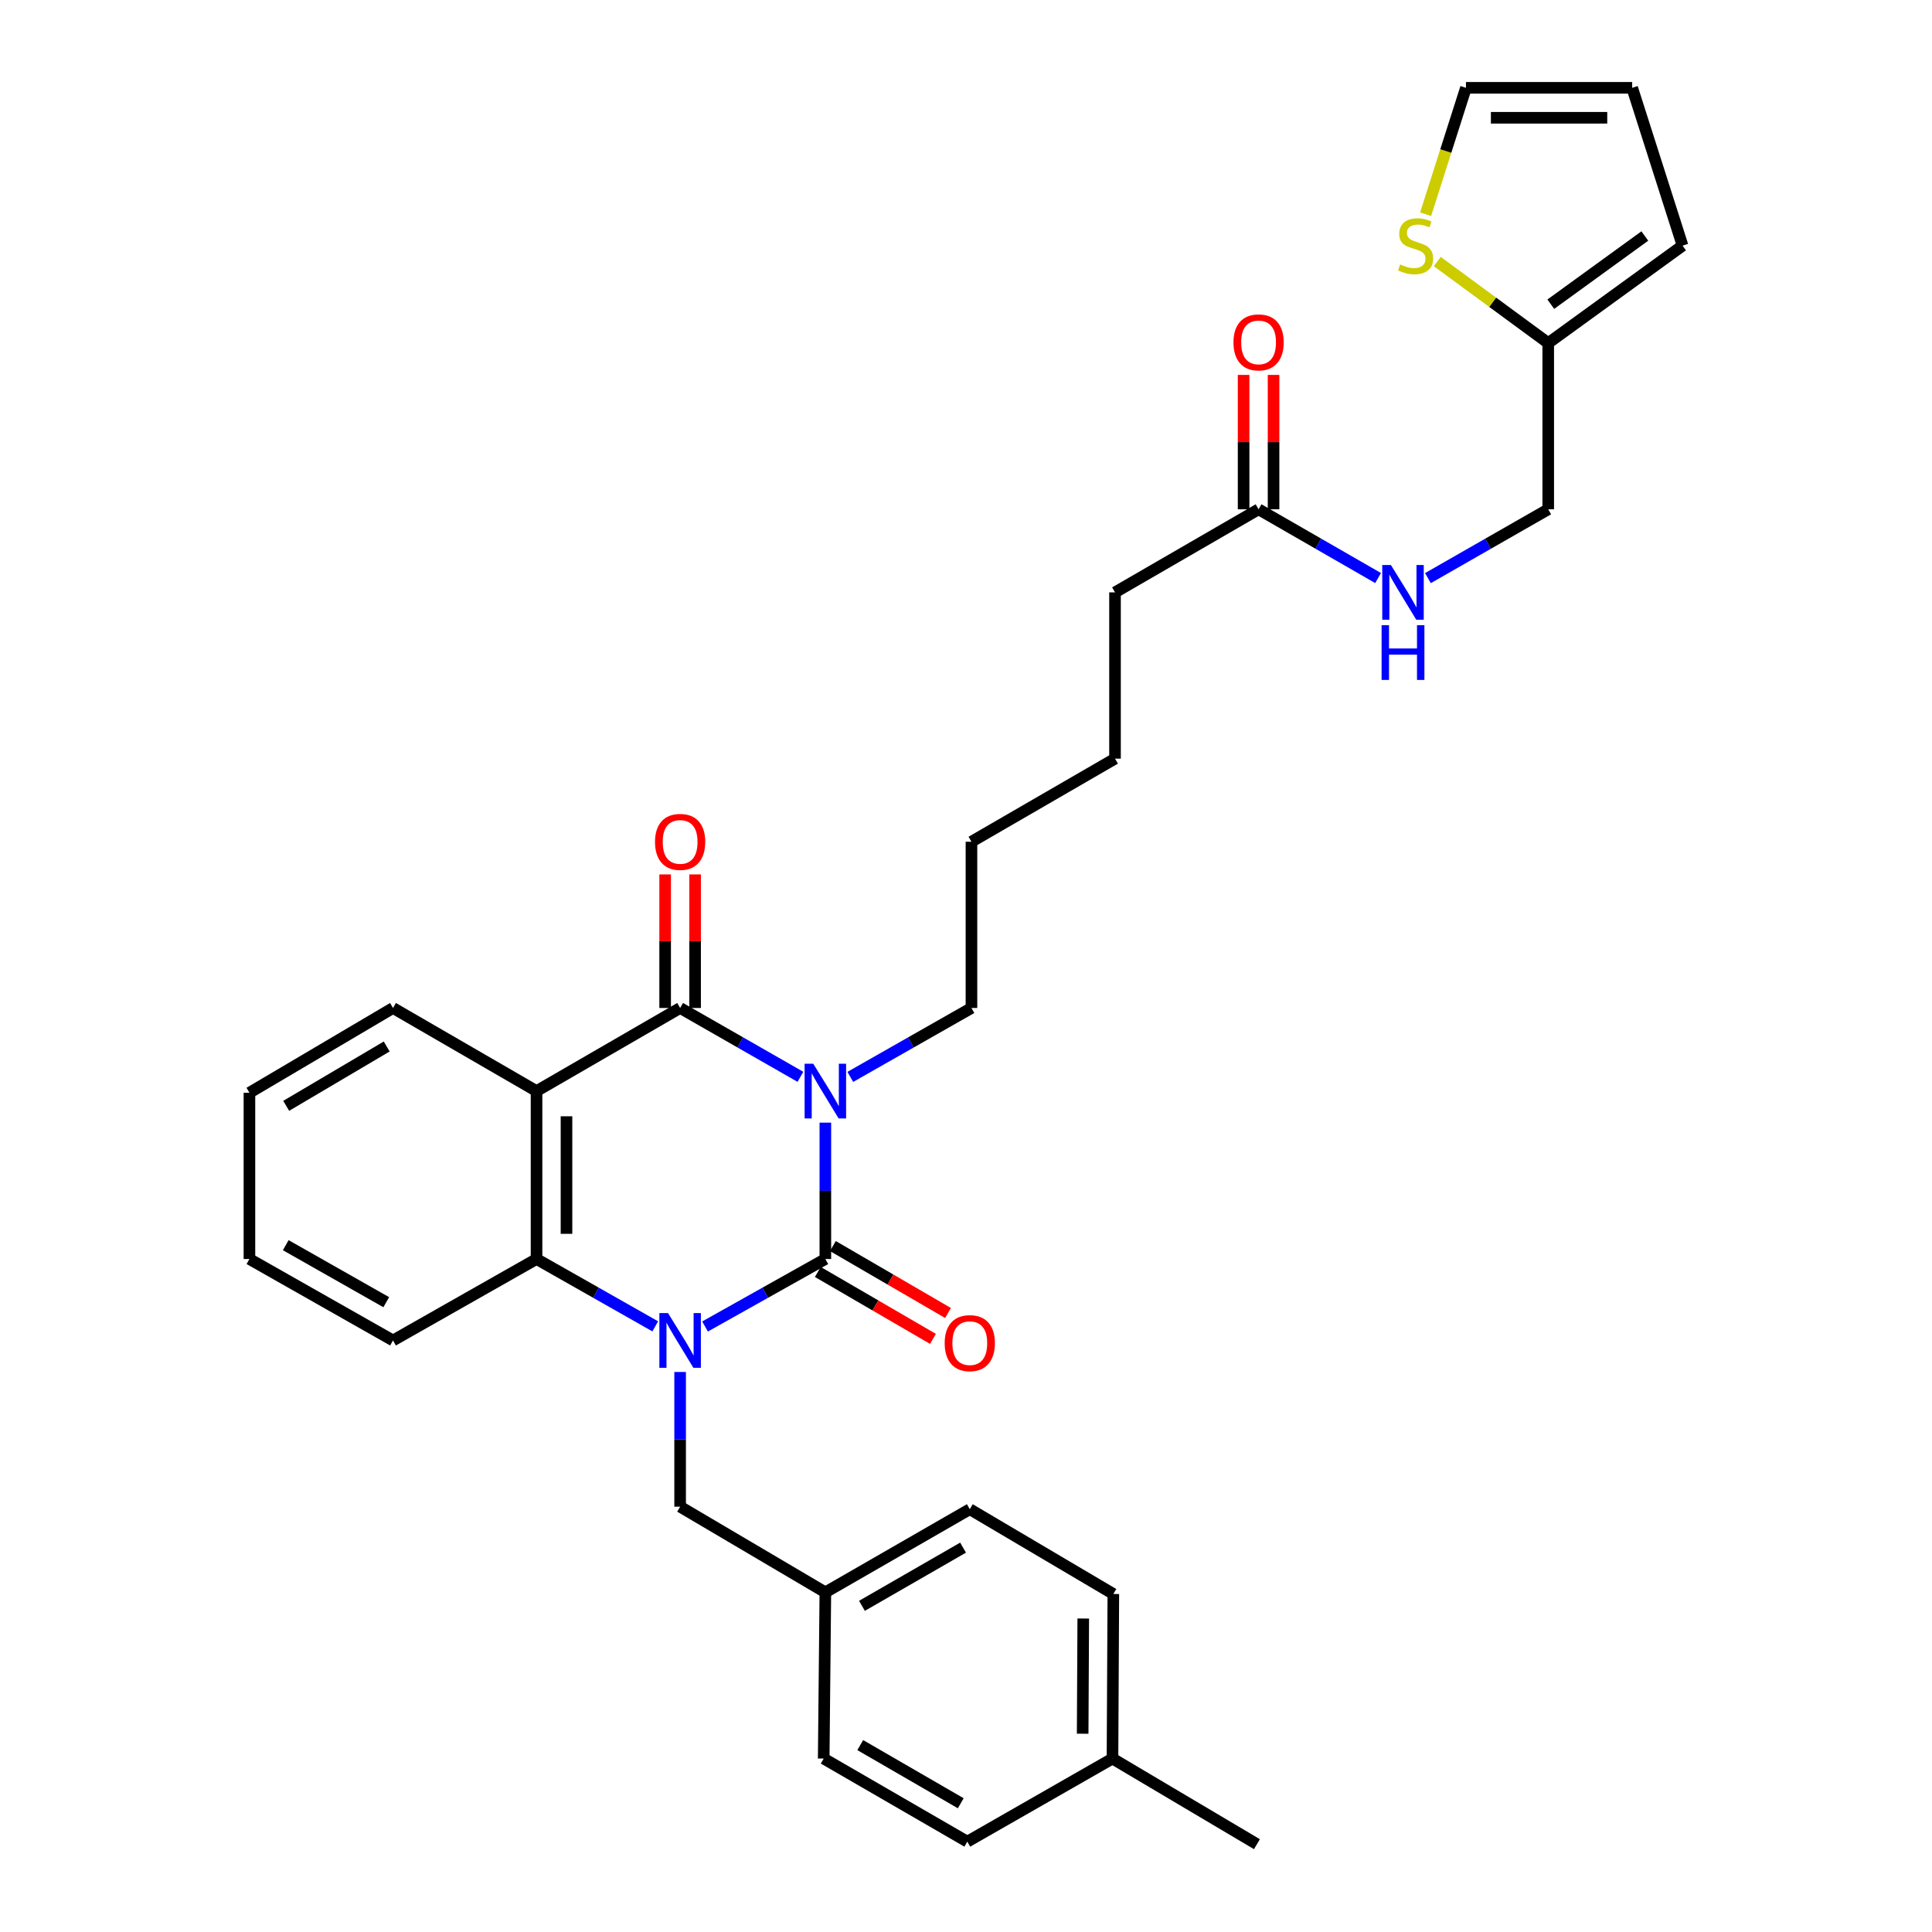 <?xml version='1.0' encoding='iso-8859-1'?>
<svg version='1.1' baseProfile='full'
              xmlns='http://www.w3.org/2000/svg'
                      xmlns:rdkit='http://www.rdkit.org/xml'
                      xmlns:xlink='http://www.w3.org/1999/xlink'
                  xml:space='preserve'
width='1000px' height='1000px' viewBox='0 0 1000 1000'>
<!-- END OF HEADER -->
<rect style='opacity:1.0;fill:#FFFFFF;stroke:none' width='1000' height='1000' x='0' y='0'> </rect>
<path class='bond-0' d='M 427.201,581.078 L 427.201,616.37' style='fill:none;fill-rule:evenodd;stroke:#0000FF;stroke-width:6px;stroke-linecap:butt;stroke-linejoin:miter;stroke-opacity:1' />
<path class='bond-0' d='M 427.201,616.37 L 427.201,651.662' style='fill:none;fill-rule:evenodd;stroke:#000000;stroke-width:6px;stroke-linecap:butt;stroke-linejoin:miter;stroke-opacity:1' />
<path class='bond-2' d='M 414.296,557.361 L 383.165,539.546' style='fill:none;fill-rule:evenodd;stroke:#0000FF;stroke-width:6px;stroke-linecap:butt;stroke-linejoin:miter;stroke-opacity:1' />
<path class='bond-2' d='M 383.165,539.546 L 352.033,521.731' style='fill:none;fill-rule:evenodd;stroke:#000000;stroke-width:6px;stroke-linecap:butt;stroke-linejoin:miter;stroke-opacity:1' />
<path class='bond-16' d='M 440.116,557.4 L 471.471,539.565' style='fill:none;fill-rule:evenodd;stroke:#0000FF;stroke-width:6px;stroke-linecap:butt;stroke-linejoin:miter;stroke-opacity:1' />
<path class='bond-16' d='M 471.471,539.565 L 502.825,521.731' style='fill:none;fill-rule:evenodd;stroke:#000000;stroke-width:6px;stroke-linecap:butt;stroke-linejoin:miter;stroke-opacity:1' />
<path class='bond-1' d='M 427.201,651.662 L 396.065,669.126' style='fill:none;fill-rule:evenodd;stroke:#000000;stroke-width:6px;stroke-linecap:butt;stroke-linejoin:miter;stroke-opacity:1' />
<path class='bond-1' d='M 396.065,669.126 L 364.928,686.591' style='fill:none;fill-rule:evenodd;stroke:#0000FF;stroke-width:6px;stroke-linecap:butt;stroke-linejoin:miter;stroke-opacity:1' />
<path class='bond-6' d='M 423.305,658.363 L 453.105,675.687' style='fill:none;fill-rule:evenodd;stroke:#000000;stroke-width:6px;stroke-linecap:butt;stroke-linejoin:miter;stroke-opacity:1' />
<path class='bond-6' d='M 453.105,675.687 L 482.906,693.011' style='fill:none;fill-rule:evenodd;stroke:#FF0000;stroke-width:6px;stroke-linecap:butt;stroke-linejoin:miter;stroke-opacity:1' />
<path class='bond-6' d='M 431.097,644.96 L 460.897,662.284' style='fill:none;fill-rule:evenodd;stroke:#000000;stroke-width:6px;stroke-linecap:butt;stroke-linejoin:miter;stroke-opacity:1' />
<path class='bond-6' d='M 460.897,662.284 L 490.698,679.608' style='fill:none;fill-rule:evenodd;stroke:#FF0000;stroke-width:6px;stroke-linecap:butt;stroke-linejoin:miter;stroke-opacity:1' />
<path class='bond-5' d='M 352.033,710.134 L 352.033,744.997' style='fill:none;fill-rule:evenodd;stroke:#0000FF;stroke-width:6px;stroke-linecap:butt;stroke-linejoin:miter;stroke-opacity:1' />
<path class='bond-5' d='M 352.033,744.997 L 352.033,779.861' style='fill:none;fill-rule:evenodd;stroke:#000000;stroke-width:6px;stroke-linecap:butt;stroke-linejoin:miter;stroke-opacity:1' />
<path class='bond-32' d='M 339.157,686.519 L 308.434,669.09' style='fill:none;fill-rule:evenodd;stroke:#0000FF;stroke-width:6px;stroke-linecap:butt;stroke-linejoin:miter;stroke-opacity:1' />
<path class='bond-32' d='M 308.434,669.09 L 277.71,651.662' style='fill:none;fill-rule:evenodd;stroke:#000000;stroke-width:6px;stroke-linecap:butt;stroke-linejoin:miter;stroke-opacity:1' />
<path class='bond-3' d='M 352.033,521.731 L 277.71,564.746' style='fill:none;fill-rule:evenodd;stroke:#000000;stroke-width:6px;stroke-linecap:butt;stroke-linejoin:miter;stroke-opacity:1' />
<path class='bond-9' d='M 359.785,521.731 L 359.785,487.164' style='fill:none;fill-rule:evenodd;stroke:#000000;stroke-width:6px;stroke-linecap:butt;stroke-linejoin:miter;stroke-opacity:1' />
<path class='bond-9' d='M 359.785,487.164 L 359.785,452.596' style='fill:none;fill-rule:evenodd;stroke:#FF0000;stroke-width:6px;stroke-linecap:butt;stroke-linejoin:miter;stroke-opacity:1' />
<path class='bond-9' d='M 344.282,521.731 L 344.282,487.164' style='fill:none;fill-rule:evenodd;stroke:#000000;stroke-width:6px;stroke-linecap:butt;stroke-linejoin:miter;stroke-opacity:1' />
<path class='bond-9' d='M 344.282,487.164 L 344.282,452.596' style='fill:none;fill-rule:evenodd;stroke:#FF0000;stroke-width:6px;stroke-linecap:butt;stroke-linejoin:miter;stroke-opacity:1' />
<path class='bond-4' d='M 277.71,564.746 L 277.71,651.662' style='fill:none;fill-rule:evenodd;stroke:#000000;stroke-width:6px;stroke-linecap:butt;stroke-linejoin:miter;stroke-opacity:1' />
<path class='bond-4' d='M 293.214,577.783 L 293.214,638.624' style='fill:none;fill-rule:evenodd;stroke:#000000;stroke-width:6px;stroke-linecap:butt;stroke-linejoin:miter;stroke-opacity:1' />
<path class='bond-19' d='M 277.71,564.746 L 203.421,521.731' style='fill:none;fill-rule:evenodd;stroke:#000000;stroke-width:6px;stroke-linecap:butt;stroke-linejoin:miter;stroke-opacity:1' />
<path class='bond-21' d='M 277.71,651.662 L 203.421,693.823' style='fill:none;fill-rule:evenodd;stroke:#000000;stroke-width:6px;stroke-linecap:butt;stroke-linejoin:miter;stroke-opacity:1' />
<path class='bond-18' d='M 352.033,779.861 L 427.201,824.193' style='fill:none;fill-rule:evenodd;stroke:#000000;stroke-width:6px;stroke-linecap:butt;stroke-linejoin:miter;stroke-opacity:1' />
<path class='bond-7' d='M 743.921,135.377 L 772.64,156.475' style='fill:none;fill-rule:evenodd;stroke:#CCCC00;stroke-width:6px;stroke-linecap:butt;stroke-linejoin:miter;stroke-opacity:1' />
<path class='bond-7' d='M 772.64,156.475 L 801.359,177.573' style='fill:none;fill-rule:evenodd;stroke:#000000;stroke-width:6px;stroke-linecap:butt;stroke-linejoin:miter;stroke-opacity:1' />
<path class='bond-12' d='M 737.901,110.879 L 748.338,78.167' style='fill:none;fill-rule:evenodd;stroke:#CCCC00;stroke-width:6px;stroke-linecap:butt;stroke-linejoin:miter;stroke-opacity:1' />
<path class='bond-12' d='M 748.338,78.167 L 758.776,45.455' style='fill:none;fill-rule:evenodd;stroke:#000000;stroke-width:6px;stroke-linecap:butt;stroke-linejoin:miter;stroke-opacity:1' />
<path class='bond-8' d='M 801.359,177.573 L 801.359,263.61' style='fill:none;fill-rule:evenodd;stroke:#000000;stroke-width:6px;stroke-linecap:butt;stroke-linejoin:miter;stroke-opacity:1' />
<path class='bond-13' d='M 801.359,177.573 L 870.894,127.142' style='fill:none;fill-rule:evenodd;stroke:#000000;stroke-width:6px;stroke-linecap:butt;stroke-linejoin:miter;stroke-opacity:1' />
<path class='bond-13' d='M 802.687,157.458 L 851.361,122.156' style='fill:none;fill-rule:evenodd;stroke:#000000;stroke-width:6px;stroke-linecap:butt;stroke-linejoin:miter;stroke-opacity:1' />
<path class='bond-10' d='M 651.438,263.61 L 577.131,306.616' style='fill:none;fill-rule:evenodd;stroke:#000000;stroke-width:6px;stroke-linecap:butt;stroke-linejoin:miter;stroke-opacity:1' />
<path class='bond-11' d='M 651.438,263.61 L 682.367,281.404' style='fill:none;fill-rule:evenodd;stroke:#000000;stroke-width:6px;stroke-linecap:butt;stroke-linejoin:miter;stroke-opacity:1' />
<path class='bond-11' d='M 682.367,281.404 L 713.296,299.197' style='fill:none;fill-rule:evenodd;stroke:#0000FF;stroke-width:6px;stroke-linecap:butt;stroke-linejoin:miter;stroke-opacity:1' />
<path class='bond-15' d='M 659.19,263.61 L 659.19,228.833' style='fill:none;fill-rule:evenodd;stroke:#000000;stroke-width:6px;stroke-linecap:butt;stroke-linejoin:miter;stroke-opacity:1' />
<path class='bond-15' d='M 659.19,228.833 L 659.19,194.055' style='fill:none;fill-rule:evenodd;stroke:#FF0000;stroke-width:6px;stroke-linecap:butt;stroke-linejoin:miter;stroke-opacity:1' />
<path class='bond-15' d='M 643.686,263.61 L 643.686,228.833' style='fill:none;fill-rule:evenodd;stroke:#000000;stroke-width:6px;stroke-linecap:butt;stroke-linejoin:miter;stroke-opacity:1' />
<path class='bond-15' d='M 643.686,228.833 L 643.686,194.055' style='fill:none;fill-rule:evenodd;stroke:#FF0000;stroke-width:6px;stroke-linecap:butt;stroke-linejoin:miter;stroke-opacity:1' />
<path class='bond-17' d='M 739.097,299.233 L 770.228,281.421' style='fill:none;fill-rule:evenodd;stroke:#0000FF;stroke-width:6px;stroke-linecap:butt;stroke-linejoin:miter;stroke-opacity:1' />
<path class='bond-17' d='M 770.228,281.421 L 801.359,263.61' style='fill:none;fill-rule:evenodd;stroke:#000000;stroke-width:6px;stroke-linecap:butt;stroke-linejoin:miter;stroke-opacity:1' />
<path class='bond-35' d='M 758.776,45.455 L 844.813,45.455' style='fill:none;fill-rule:evenodd;stroke:#000000;stroke-width:6px;stroke-linecap:butt;stroke-linejoin:miter;stroke-opacity:1' />
<path class='bond-35' d='M 771.681,60.958 L 831.907,60.958' style='fill:none;fill-rule:evenodd;stroke:#000000;stroke-width:6px;stroke-linecap:butt;stroke-linejoin:miter;stroke-opacity:1' />
<path class='bond-14' d='M 870.894,127.142 L 844.813,45.455' style='fill:none;fill-rule:evenodd;stroke:#000000;stroke-width:6px;stroke-linecap:butt;stroke-linejoin:miter;stroke-opacity:1' />
<path class='bond-28' d='M 502.825,521.731 L 502.825,435.685' style='fill:none;fill-rule:evenodd;stroke:#000000;stroke-width:6px;stroke-linecap:butt;stroke-linejoin:miter;stroke-opacity:1' />
<path class='bond-22' d='M 427.201,824.193 L 426.348,910.23' style='fill:none;fill-rule:evenodd;stroke:#000000;stroke-width:6px;stroke-linecap:butt;stroke-linejoin:miter;stroke-opacity:1' />
<path class='bond-23' d='M 427.201,824.193 L 501.964,781.161' style='fill:none;fill-rule:evenodd;stroke:#000000;stroke-width:6px;stroke-linecap:butt;stroke-linejoin:miter;stroke-opacity:1' />
<path class='bond-23' d='M 446.149,831.175 L 498.483,801.053' style='fill:none;fill-rule:evenodd;stroke:#000000;stroke-width:6px;stroke-linecap:butt;stroke-linejoin:miter;stroke-opacity:1' />
<path class='bond-30' d='M 203.421,521.731 L 129.106,565.607' style='fill:none;fill-rule:evenodd;stroke:#000000;stroke-width:6px;stroke-linecap:butt;stroke-linejoin:miter;stroke-opacity:1' />
<path class='bond-30' d='M 200.156,541.663 L 148.136,572.376' style='fill:none;fill-rule:evenodd;stroke:#000000;stroke-width:6px;stroke-linecap:butt;stroke-linejoin:miter;stroke-opacity:1' />
<path class='bond-20' d='M 575.822,910.23 L 576.261,825.046' style='fill:none;fill-rule:evenodd;stroke:#000000;stroke-width:6px;stroke-linecap:butt;stroke-linejoin:miter;stroke-opacity:1' />
<path class='bond-20' d='M 560.384,897.373 L 560.692,837.743' style='fill:none;fill-rule:evenodd;stroke:#000000;stroke-width:6px;stroke-linecap:butt;stroke-linejoin:miter;stroke-opacity:1' />
<path class='bond-27' d='M 575.822,910.23 L 650.585,954.545' style='fill:none;fill-rule:evenodd;stroke:#000000;stroke-width:6px;stroke-linecap:butt;stroke-linejoin:miter;stroke-opacity:1' />
<path class='bond-34' d='M 575.822,910.23 L 500.672,953.236' style='fill:none;fill-rule:evenodd;stroke:#000000;stroke-width:6px;stroke-linecap:butt;stroke-linejoin:miter;stroke-opacity:1' />
<path class='bond-33' d='M 203.421,693.823 L 129.106,651.662' style='fill:none;fill-rule:evenodd;stroke:#000000;stroke-width:6px;stroke-linecap:butt;stroke-linejoin:miter;stroke-opacity:1' />
<path class='bond-33' d='M 199.924,674.014 L 147.904,644.501' style='fill:none;fill-rule:evenodd;stroke:#000000;stroke-width:6px;stroke-linecap:butt;stroke-linejoin:miter;stroke-opacity:1' />
<path class='bond-25' d='M 426.348,910.23 L 500.672,953.236' style='fill:none;fill-rule:evenodd;stroke:#000000;stroke-width:6px;stroke-linecap:butt;stroke-linejoin:miter;stroke-opacity:1' />
<path class='bond-25' d='M 445.262,903.262 L 497.288,933.366' style='fill:none;fill-rule:evenodd;stroke:#000000;stroke-width:6px;stroke-linecap:butt;stroke-linejoin:miter;stroke-opacity:1' />
<path class='bond-24' d='M 501.964,781.161 L 576.261,825.046' style='fill:none;fill-rule:evenodd;stroke:#000000;stroke-width:6px;stroke-linecap:butt;stroke-linejoin:miter;stroke-opacity:1' />
<path class='bond-26' d='M 577.131,306.616 L 577.131,392.671' style='fill:none;fill-rule:evenodd;stroke:#000000;stroke-width:6px;stroke-linecap:butt;stroke-linejoin:miter;stroke-opacity:1' />
<path class='bond-29' d='M 502.825,435.685 L 577.131,392.671' style='fill:none;fill-rule:evenodd;stroke:#000000;stroke-width:6px;stroke-linecap:butt;stroke-linejoin:miter;stroke-opacity:1' />
<path class='bond-31' d='M 129.106,565.607 L 129.106,651.662' style='fill:none;fill-rule:evenodd;stroke:#000000;stroke-width:6px;stroke-linecap:butt;stroke-linejoin:miter;stroke-opacity:1' />
<path  class='atom-0' d='M 420.941 550.586
L 430.221 565.586
Q 431.141 567.066, 432.621 569.746
Q 434.101 572.426, 434.181 572.586
L 434.181 550.586
L 437.941 550.586
L 437.941 578.906
L 434.061 578.906
L 424.101 562.506
Q 422.941 560.586, 421.701 558.386
Q 420.501 556.186, 420.141 555.506
L 420.141 578.906
L 416.461 578.906
L 416.461 550.586
L 420.941 550.586
' fill='#0000FF'/>
<path  class='atom-2' d='M 345.773 679.663
L 355.053 694.663
Q 355.973 696.143, 357.453 698.823
Q 358.933 701.503, 359.013 701.663
L 359.013 679.663
L 362.773 679.663
L 362.773 707.983
L 358.893 707.983
L 348.933 691.583
Q 347.773 689.663, 346.533 687.463
Q 345.333 685.263, 344.973 684.583
L 344.973 707.983
L 341.293 707.983
L 341.293 679.663
L 345.773 679.663
' fill='#0000FF'/>
<path  class='atom-7' d='M 488.964 695.204
Q 488.964 688.404, 492.324 684.604
Q 495.684 680.804, 501.964 680.804
Q 508.244 680.804, 511.604 684.604
Q 514.964 688.404, 514.964 695.204
Q 514.964 702.084, 511.564 706.004
Q 508.164 709.884, 501.964 709.884
Q 495.724 709.884, 492.324 706.004
Q 488.964 702.124, 488.964 695.204
M 501.964 706.684
Q 506.284 706.684, 508.604 703.804
Q 510.964 700.884, 510.964 695.204
Q 510.964 689.644, 508.604 686.844
Q 506.284 684.004, 501.964 684.004
Q 497.644 684.004, 495.284 686.804
Q 492.964 689.604, 492.964 695.204
Q 492.964 700.924, 495.284 703.804
Q 497.644 706.684, 501.964 706.684
' fill='#FF0000'/>
<path  class='atom-8' d='M 724.712 136.862
Q 725.032 136.982, 726.352 137.542
Q 727.672 138.102, 729.112 138.462
Q 730.592 138.782, 732.032 138.782
Q 734.712 138.782, 736.272 137.502
Q 737.832 136.182, 737.832 133.902
Q 737.832 132.342, 737.032 131.382
Q 736.272 130.422, 735.072 129.902
Q 733.872 129.382, 731.872 128.782
Q 729.352 128.022, 727.832 127.302
Q 726.352 126.582, 725.272 125.062
Q 724.232 123.542, 724.232 120.982
Q 724.232 117.422, 726.632 115.222
Q 729.072 113.022, 733.872 113.022
Q 737.152 113.022, 740.872 114.582
L 739.952 117.662
Q 736.552 116.262, 733.992 116.262
Q 731.232 116.262, 729.712 117.422
Q 728.192 118.542, 728.232 120.502
Q 728.232 122.022, 728.992 122.942
Q 729.792 123.862, 730.912 124.382
Q 732.072 124.902, 733.992 125.502
Q 736.552 126.302, 738.072 127.102
Q 739.592 127.902, 740.672 129.542
Q 741.792 131.142, 741.792 133.902
Q 741.792 137.822, 739.152 139.942
Q 736.552 142.022, 732.192 142.022
Q 729.672 142.022, 727.752 141.462
Q 725.872 140.942, 723.632 140.022
L 724.712 136.862
' fill='#CCCC00'/>
<path  class='atom-10' d='M 339.033 435.765
Q 339.033 428.965, 342.393 425.165
Q 345.753 421.365, 352.033 421.365
Q 358.313 421.365, 361.673 425.165
Q 365.033 428.965, 365.033 435.765
Q 365.033 442.645, 361.633 446.565
Q 358.233 450.445, 352.033 450.445
Q 345.793 450.445, 342.393 446.565
Q 339.033 442.685, 339.033 435.765
M 352.033 447.245
Q 356.353 447.245, 358.673 444.365
Q 361.033 441.445, 361.033 435.765
Q 361.033 430.205, 358.673 427.405
Q 356.353 424.565, 352.033 424.565
Q 347.713 424.565, 345.353 427.365
Q 343.033 430.165, 343.033 435.765
Q 343.033 441.485, 345.353 444.365
Q 347.713 447.245, 352.033 447.245
' fill='#FF0000'/>
<path  class='atom-12' d='M 719.932 292.456
L 729.212 307.456
Q 730.132 308.936, 731.612 311.616
Q 733.092 314.296, 733.172 314.456
L 733.172 292.456
L 736.932 292.456
L 736.932 320.776
L 733.052 320.776
L 723.092 304.376
Q 721.932 302.456, 720.692 300.256
Q 719.492 298.056, 719.132 297.376
L 719.132 320.776
L 715.452 320.776
L 715.452 292.456
L 719.932 292.456
' fill='#0000FF'/>
<path  class='atom-12' d='M 715.112 323.608
L 718.952 323.608
L 718.952 335.648
L 733.432 335.648
L 733.432 323.608
L 737.272 323.608
L 737.272 351.928
L 733.432 351.928
L 733.432 338.848
L 718.952 338.848
L 718.952 351.928
L 715.112 351.928
L 715.112 323.608
' fill='#0000FF'/>
<path  class='atom-16' d='M 638.438 177.213
Q 638.438 170.413, 641.798 166.613
Q 645.158 162.813, 651.438 162.813
Q 657.718 162.813, 661.078 166.613
Q 664.438 170.413, 664.438 177.213
Q 664.438 184.093, 661.038 188.013
Q 657.638 191.893, 651.438 191.893
Q 645.198 191.893, 641.798 188.013
Q 638.438 184.133, 638.438 177.213
M 651.438 188.693
Q 655.758 188.693, 658.078 185.813
Q 660.438 182.893, 660.438 177.213
Q 660.438 171.653, 658.078 168.853
Q 655.758 166.013, 651.438 166.013
Q 647.118 166.013, 644.758 168.813
Q 642.438 171.613, 642.438 177.213
Q 642.438 182.933, 644.758 185.813
Q 647.118 188.693, 651.438 188.693
' fill='#FF0000'/>
</svg>
